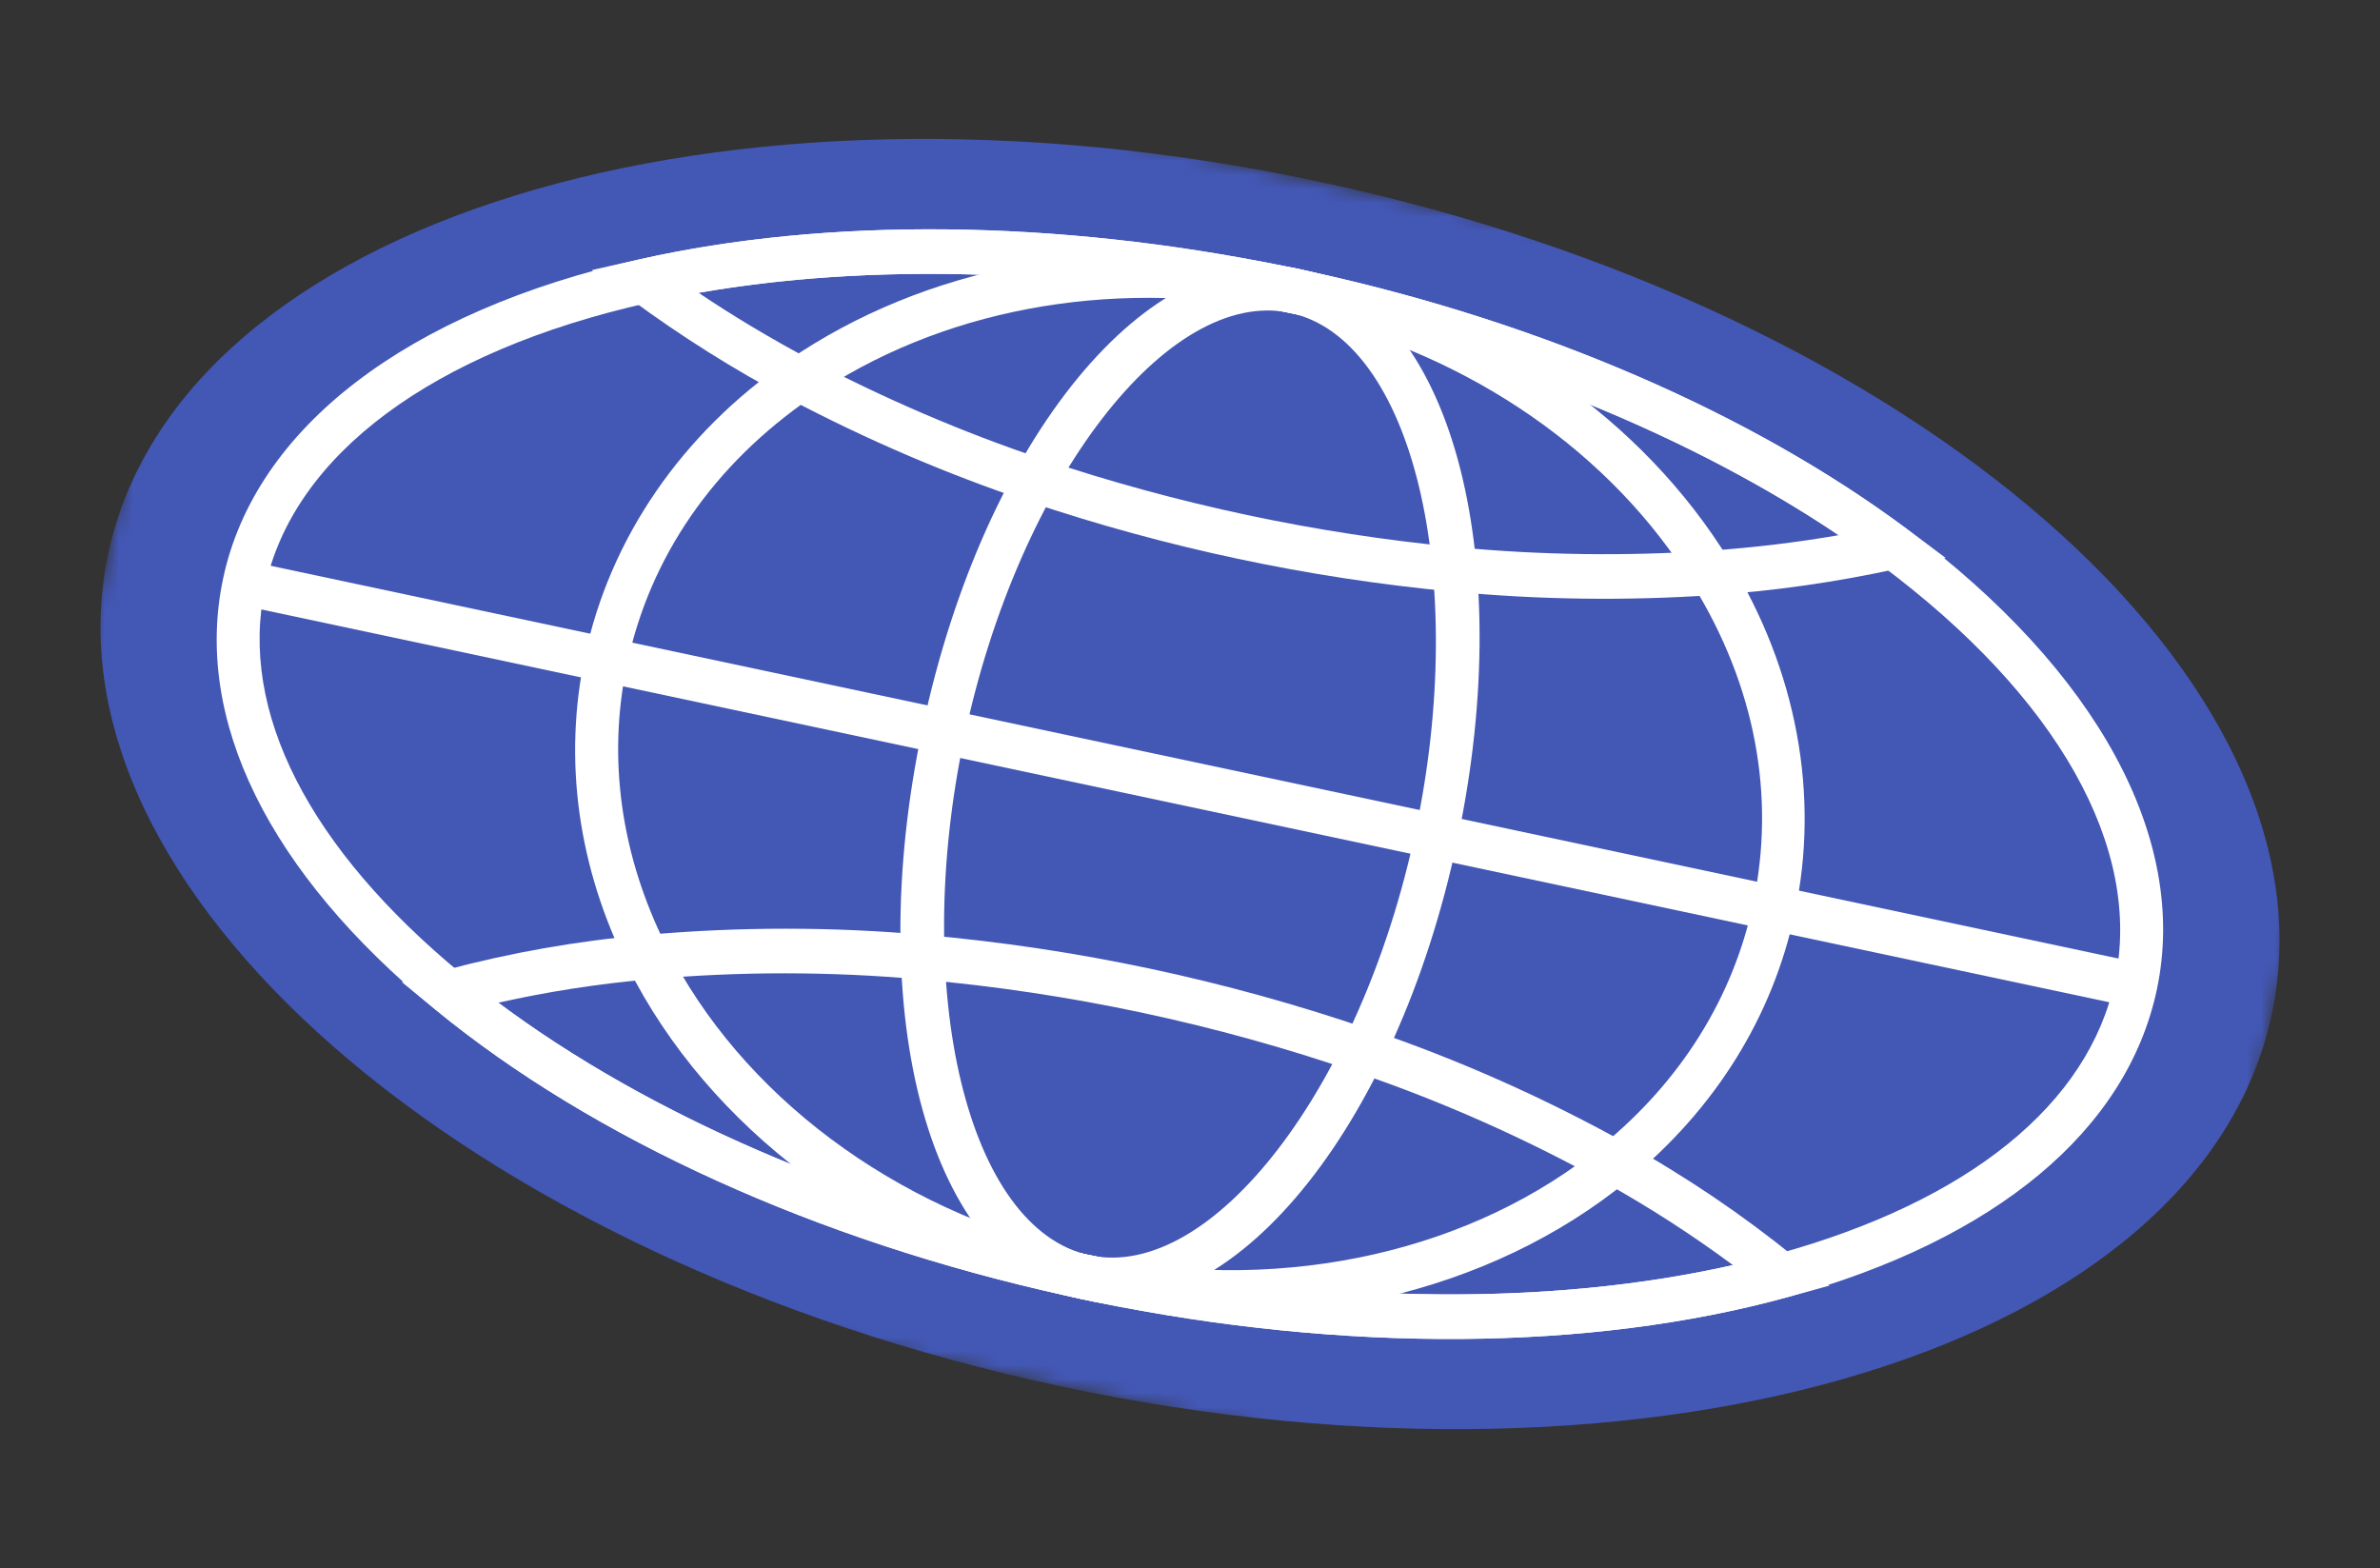 <svg width="170" height="112" viewBox="0 0 170 112" fill="none" xmlns="http://www.w3.org/2000/svg">
<rect x="0" y="0" width="170" height="112" fill="#333333" stroke="none"/>
<g clip-path="url(#clip0_1906_187)">
<mask id="mask0_1906_187" style="mask-type:luminance" maskUnits="userSpaceOnUse" x="-2" y="-4" width="174" height="120">
<path d="M171.422 29.387L16.875 -3.463L-1.422 82.614L153.126 115.464L171.422 29.387Z" fill="white"/>
</mask>
<g mask="url(#mask0_1906_187)">
<path d="M75.853 99.039C118.53 108.11 157.223 96.195 162.276 72.425C167.328 48.656 136.827 22.033 94.149 12.962C51.471 3.89 12.779 15.806 7.726 39.575C2.674 63.344 33.175 89.967 75.853 99.039Z" fill="#4357B5"/>
<path d="M77.18 92.77C76.808 92.691 76.436 92.612 76.073 92.525C58.351 88.61 42.375 81.359 31.105 72.115C19.184 62.319 13.798 51.381 15.938 41.316C18.224 30.571 29.064 22.254 45.676 18.525C59.096 15.507 75.45 15.676 91.725 19.005C92.407 19.132 93.197 19.298 93.922 19.472C110.115 23.042 125.127 29.54 136.169 37.758C149.826 47.923 156.347 59.93 154.061 70.683C151.921 80.748 142.553 88.549 127.68 92.65C113.617 96.51 96.069 96.635 78.266 93.001C77.931 92.93 77.553 92.85 77.18 92.77ZM77.843 89.648C78.206 89.725 78.544 89.796 78.885 89.869C96.264 93.419 113.322 93.311 126.94 89.572C140.624 85.799 149.191 78.865 151.065 70.047C153.075 60.59 146.984 49.766 134.351 40.358C123.642 32.385 109.031 26.072 93.212 22.582C92.849 22.505 92.488 22.417 92.147 22.356C91.805 22.295 91.45 22.208 91.111 22.136C75.209 18.882 59.297 18.708 46.272 21.637C30.905 25.091 20.939 32.5 18.928 41.96C17.053 50.779 22.061 60.598 33.029 69.612C43.94 78.563 59.476 85.599 76.778 89.421C77.141 89.506 77.49 89.58 77.842 89.655L77.843 89.648Z" fill="white"/>
<path d="M88.415 39.912C83.359 38.839 78.37 37.474 73.47 35.822C67.596 33.848 61.886 31.399 56.393 28.498C52.454 26.415 48.669 24.036 45.069 21.381L42.262 19.294L45.676 18.525C59.096 15.507 75.45 15.676 91.725 19.005C92.407 19.132 93.197 19.298 93.922 19.472C110.115 23.042 125.127 29.54 136.169 37.758L138.975 39.849L135.56 40.613C131.189 41.575 126.762 42.208 122.313 42.508C116.118 42.925 109.909 42.84 103.743 42.255C98.591 41.771 93.474 40.989 88.415 39.912ZM49.9 20.915C52.374 22.578 55.029 24.166 57.827 25.658C63.179 28.484 68.742 30.87 74.465 32.794C84.062 36.015 93.988 38.125 104.065 39.086C110.072 39.655 116.121 39.737 122.156 39.332C125.329 39.107 128.402 38.736 131.335 38.225C120.972 31.26 107.591 25.756 93.212 22.582C92.849 22.505 92.504 22.432 92.147 22.356C91.789 22.28 91.452 22.208 91.111 22.136C76.657 19.18 62.192 18.766 49.9 20.915Z" fill="white"/>
<path d="M77.18 92.77C76.808 92.691 76.436 92.612 76.073 92.525C58.351 88.61 42.375 81.359 31.105 72.115L28.705 70.146L31.697 69.321C36.435 68.045 41.264 67.195 46.13 66.779C52.774 66.186 59.445 66.185 66.069 66.778C76.924 67.739 87.612 70.014 97.918 73.557C104.209 75.704 110.301 78.412 116.129 81.65C120.399 84.018 124.461 86.764 128.27 89.856L130.673 91.828L127.676 92.651C113.617 96.51 96.069 96.635 78.266 93.001C77.931 92.93 77.553 92.85 77.18 92.77ZM77.843 89.648C78.192 89.722 78.544 89.797 78.885 89.869C94.944 93.148 110.73 93.307 123.78 90.361C120.856 88.196 117.802 86.226 114.634 84.463C108.959 81.312 103.026 78.676 96.9 76.586C86.824 73.121 76.373 70.896 65.759 69.957C59.31 69.377 52.816 69.375 46.347 69.951C42.736 70.268 39.144 70.825 35.593 71.618C46.311 79.617 60.793 85.891 76.78 89.424C77.141 89.506 77.493 89.573 77.842 89.655L77.843 89.648Z" fill="white"/>
<path d="M77.18 92.77C76.808 92.691 76.436 92.612 76.073 92.525C62.287 89.292 50.622 80.539 44.874 69.121C41.275 61.962 40.212 54.25 41.791 46.82C43.576 38.426 48.721 30.946 56.282 25.755C66.053 19.04 78.964 16.577 91.707 19.001C92.436 19.138 93.199 19.299 93.924 19.473C106.553 22.441 117.346 29.95 123.533 40.051C128.336 47.854 129.99 56.781 128.204 65.187C126.625 72.616 122.51 79.225 116.31 84.296C106.429 92.397 92.212 95.653 78.294 93.007C77.931 92.93 77.553 92.85 77.18 92.77ZM77.843 89.648C78.206 89.725 78.544 89.797 78.885 89.869C91.957 92.357 105.248 89.345 114.443 81.811C120.069 77.21 123.795 71.242 125.217 64.554C126.85 56.868 125.371 48.999 120.938 41.797C115.166 32.373 105.057 25.375 93.191 22.58C92.843 22.506 92.495 22.42 92.146 22.358C91.797 22.296 91.451 22.21 91.11 22.138C79.137 19.852 67.048 22.143 57.944 28.393C50.965 33.184 46.421 39.78 44.791 47.449C43.368 54.141 44.341 61.109 47.603 67.602C52.95 78.227 63.868 86.379 76.806 89.425C77.141 89.506 77.493 89.573 77.842 89.655L77.843 89.648Z" fill="white"/>
<path d="M77.183 92.771C66.478 90.495 61.523 72.559 65.907 51.938C70.29 31.316 82.108 16.951 92.815 19.227C103.522 21.503 108.475 39.438 104.092 60.058C99.709 80.678 87.89 95.046 77.183 92.771ZM92.153 22.344C83.427 20.489 72.778 34.333 68.9 52.574C65.023 70.815 69.119 87.805 77.844 89.66C86.57 91.514 97.222 77.659 101.098 59.422C104.975 41.185 100.883 24.203 92.152 22.347L92.153 22.344Z" fill="white"/>
<path d="M152.898 68.802L17.763 40.078L17.1 43.198L152.235 71.922L152.898 68.802Z" fill="white"/>
</g>
</g>
<defs>
<clipPath id="clip0_1906_187">
<rect width="158" height="90" fill="white" transform="translate(13.032 0.443) rotate(8)"/>
</clipPath>
</defs>
</svg>
